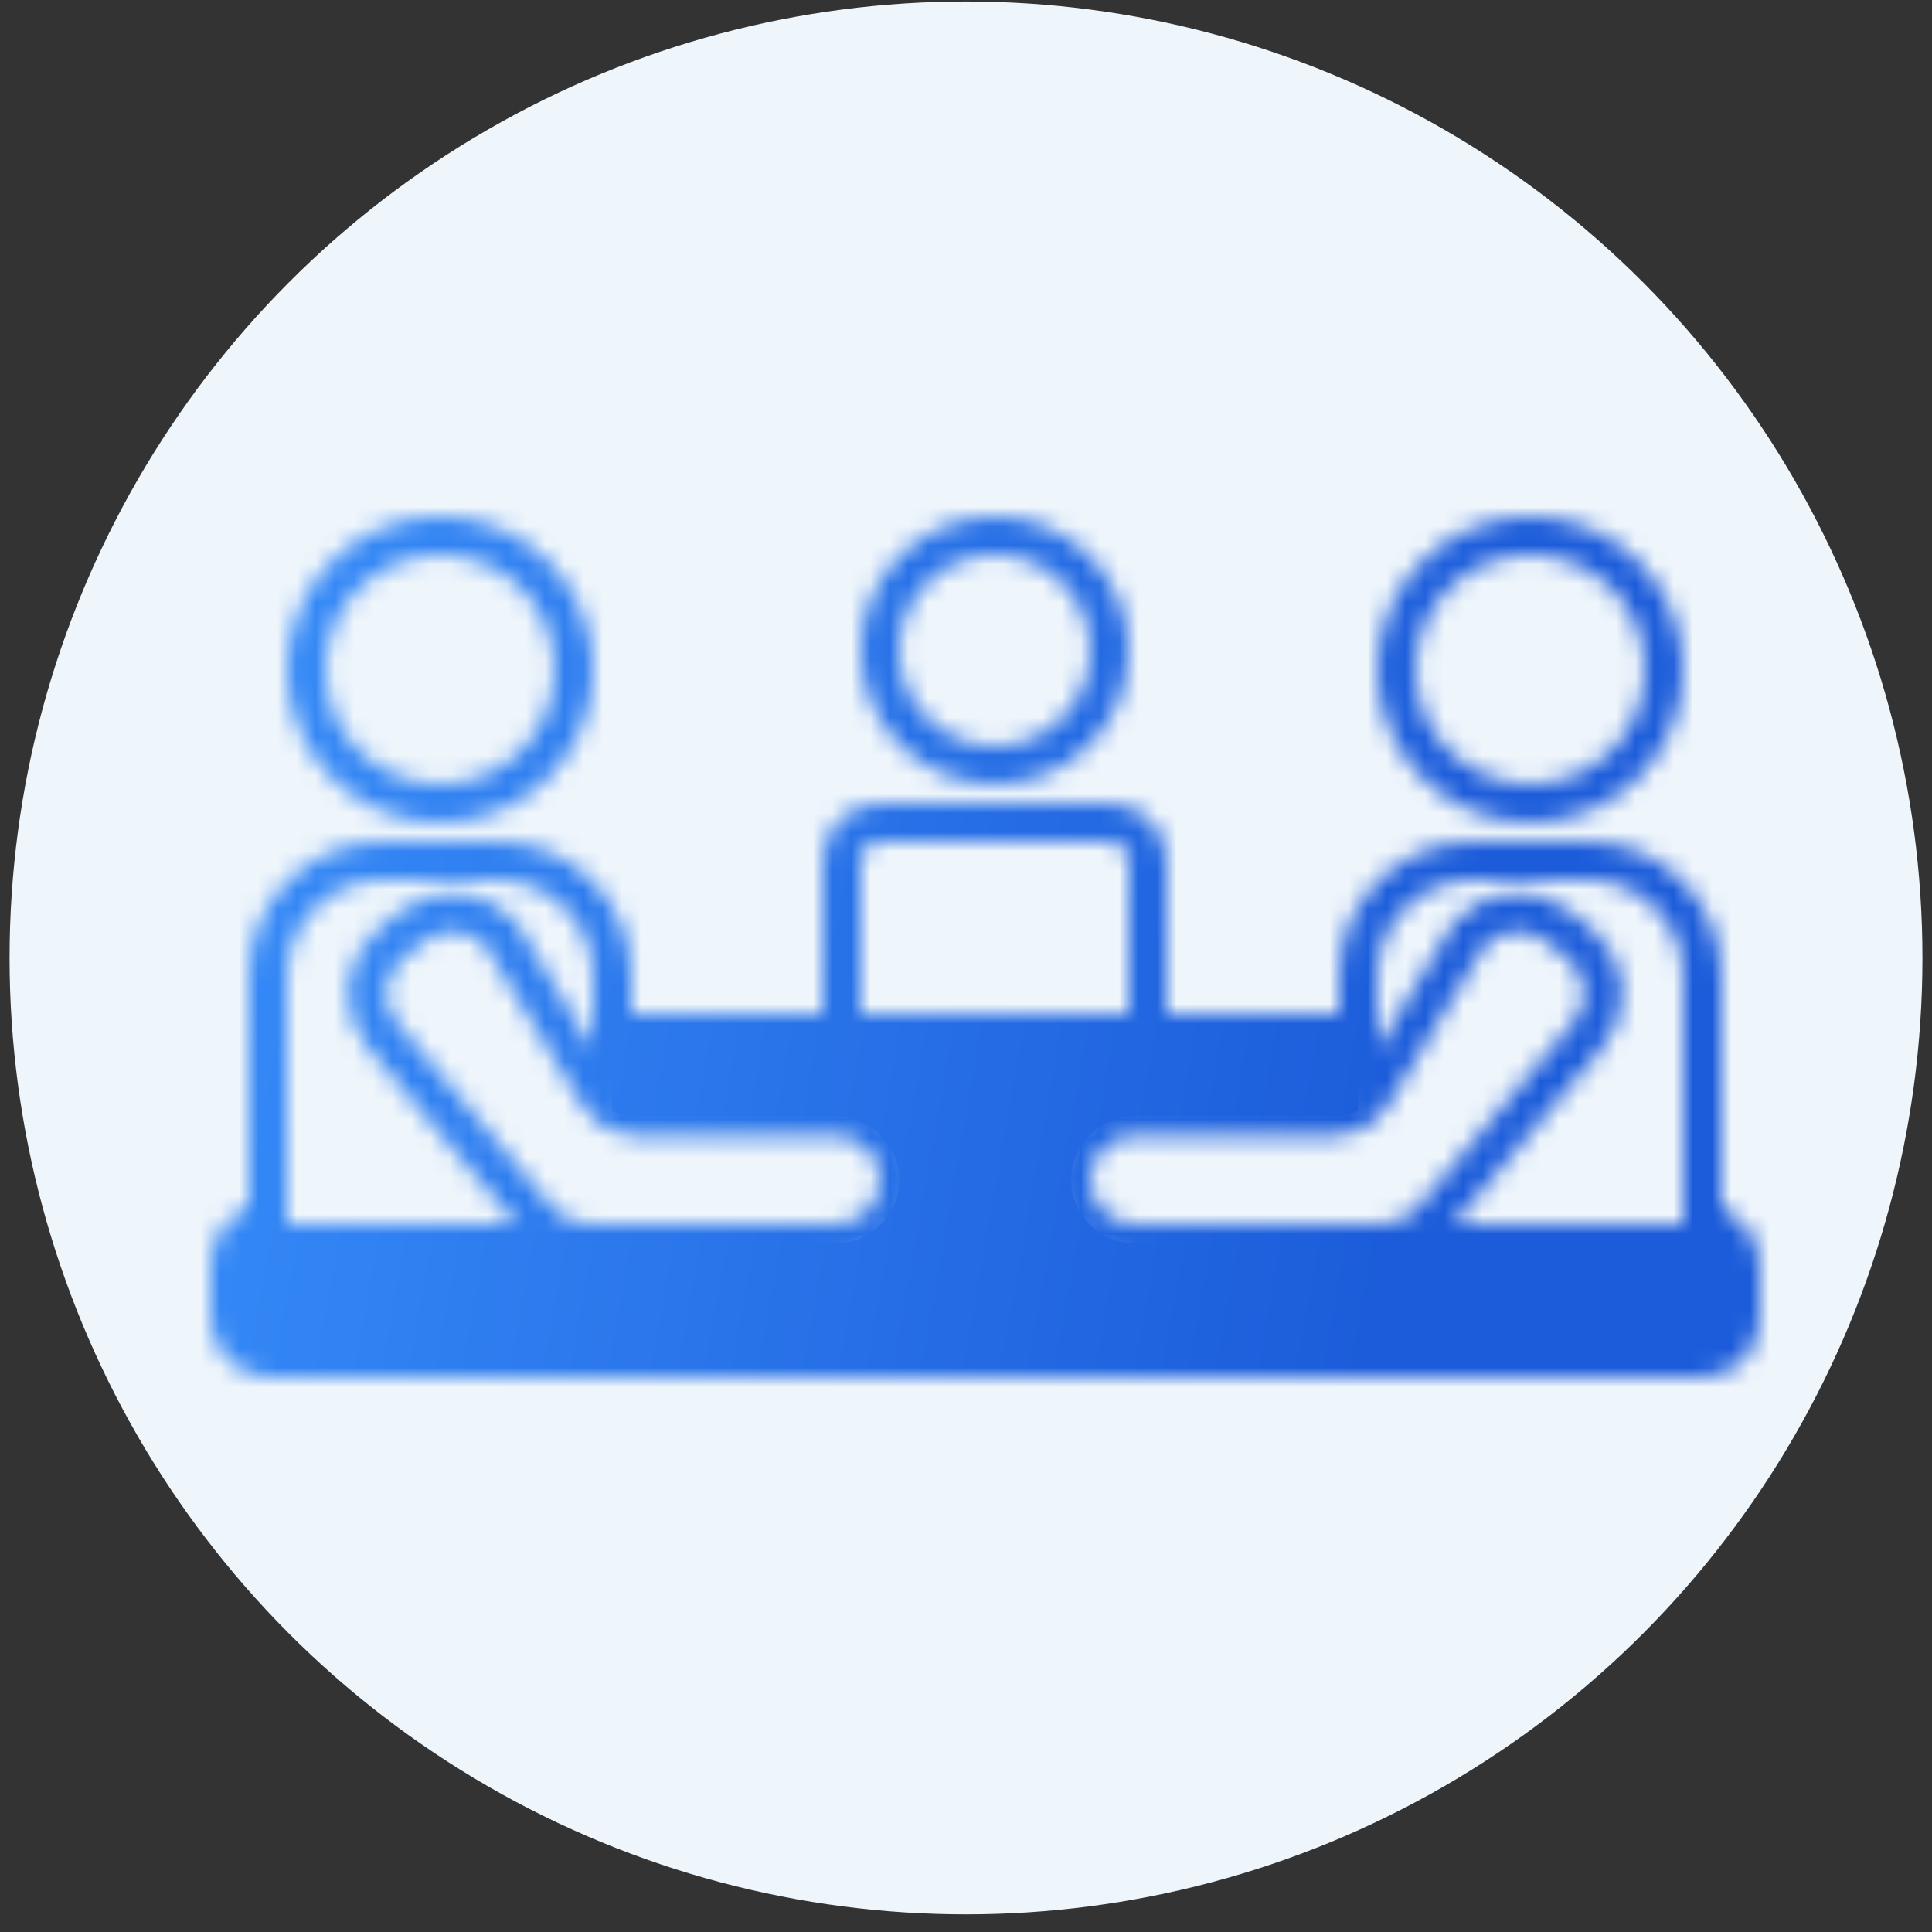 <svg width="101" height="101" viewBox="0 0 101 101" fill="none" xmlns="http://www.w3.org/2000/svg">
<rect x="0" y="0" width="101" height="101" fill="#333333" stroke="none"/>
<circle cx="50.5" cy="50.078" r="50" fill="#EEF5FB"/>
<mask id="mask0_3266_89640" style="mask-type:alpha" maskUnits="userSpaceOnUse" x="43" y="27" width="18" height="36">
<path d="M44 45C44 43.895 44.895 43 46 43H58C59.105 43 60 43.895 60 45V60C60 61.105 59.105 62 58 62H44V45Z" stroke="url(#paint0_linear_3266_89640)" stroke-width="2" stroke-miterlimit="10"/>
<circle cx="52" cy="34" r="6" stroke="url(#paint1_linear_3266_89640)" stroke-width="2" stroke-miterlimit="10"/>
</mask>
<g mask="url(#mask0_3266_89640)">
<rect y="-3" width="102" height="103" fill="url(#paint2_linear_3266_89640)"/>
</g>
<mask id="mask1_3266_89640" style="mask-type:alpha" maskUnits="userSpaceOnUse" x="11" y="53" width="81" height="19">
<rect x="12" y="64" width="79" height="7" rx="2" fill="url(#paint3_linear_3266_89640)" stroke="url(#paint4_linear_3266_89640)" stroke-width="2" stroke-miterlimit="10"/>
<rect x="25" y="54" width="53" height="10" rx="2" fill="url(#paint5_linear_3266_89640)" stroke="url(#paint6_linear_3266_89640)" stroke-width="2" stroke-miterlimit="10"/>
</mask>
<g mask="url(#mask1_3266_89640)">
<rect y="-3" width="102" height="103" fill="url(#paint7_linear_3266_89640)"/>
</g>
<path d="M14 51C14 47.686 16.686 45 20 45H26C29.314 45 32 47.686 32 51V63C32 64.105 31.105 65 30 65H14V51Z" fill="#EEF5FB"/>
<path d="M43.658 58.37H33.093C32.394 58.37 31.745 58.004 31.383 57.406L26.298 49.013C26.245 48.925 26.186 48.84 26.116 48.765C25.555 48.157 24.783 47.776 23.952 47.701C23.068 47.621 22.189 47.893 21.508 48.455L20.376 49.386C19.694 49.949 19.266 50.757 19.186 51.632C19.105 52.508 19.379 53.379 19.947 54.055L28.105 63.762C28.621 64.374 29.343 64.781 30.137 64.906C30.391 64.968 30.651 64.999 30.912 64.999H43.658C44.546 64.999 45.396 64.65 46.024 64.029C46.651 63.407 47.003 62.564 47.003 61.685C47.003 60.805 46.651 59.962 46.024 59.341C45.396 58.719 44.546 58.37 43.658 58.37Z" fill="#EEF5FB"/>
<path d="M89 65L73 65C71.895 65 71 64.105 71 63L71 51C71 47.686 73.686 45 77 45L83 45C86.314 45 89 47.686 89 51L89 65Z" fill="#EEF5FB"/>
<path d="M59.342 58.362H69.907C70.606 58.362 71.255 57.996 71.618 57.398L76.702 49.005C76.755 48.917 76.814 48.833 76.884 48.757C77.445 48.149 78.217 47.769 79.048 47.693C79.932 47.614 80.811 47.885 81.493 48.447L82.624 49.379C83.306 49.941 83.734 50.749 83.814 51.625C83.895 52.5 83.621 53.371 83.053 54.047L74.895 63.754C74.379 64.366 73.657 64.773 72.863 64.898C72.609 64.96 72.349 64.992 72.088 64.992H59.342C58.454 64.992 57.604 64.642 56.976 64.021C56.349 63.399 55.997 62.556 55.997 61.677C55.997 60.798 56.349 59.955 56.976 59.333C57.604 58.711 58.454 58.362 59.342 58.362Z" fill="#EEF5FB"/>
<mask id="mask2_3266_89640" style="mask-type:alpha" maskUnits="userSpaceOnUse" x="13" y="27" width="77" height="39">
<path d="M32 65H14V51C14 47.686 16.686 45 20 45H26C29.314 45 32 47.686 32 51V57.5" stroke="url(#paint8_linear_3266_89640)" stroke-width="2" stroke-miterlimit="10"/>
<path d="M43.658 58.37H33.093C32.394 58.37 31.745 58.004 31.383 57.406L26.298 49.013C26.245 48.925 26.186 48.84 26.116 48.765C25.555 48.157 24.783 47.776 23.952 47.701C23.068 47.621 22.189 47.893 21.508 48.455L20.376 49.386C19.694 49.949 19.266 50.757 19.186 51.632C19.105 52.508 19.379 53.379 19.947 54.055L28.105 63.762C28.621 64.374 29.343 64.781 30.137 64.906C30.391 64.968 30.651 64.999 30.912 64.999H43.658C44.546 64.999 45.396 64.65 46.024 64.029C46.651 63.407 47.003 62.564 47.003 61.685C47.003 60.805 46.651 59.962 46.024 59.341C45.396 58.719 44.546 58.37 43.658 58.37Z" stroke="url(#paint9_linear_3266_89640)" stroke-width="2" stroke-miterlimit="10"/>
<circle cx="23" cy="35" r="7" stroke="url(#paint10_linear_3266_89640)" stroke-width="2" stroke-miterlimit="10"/>
<path d="M71 65L89 65L89 51C89 47.686 86.314 45 83 45L77 45C73.686 45 71 47.686 71 51L71 57.5" stroke="url(#paint11_linear_3266_89640)" stroke-width="2" stroke-miterlimit="10"/>
<path d="M59.342 58.37H69.907C70.606 58.37 71.255 58.004 71.618 57.406L76.702 49.013C76.755 48.925 76.814 48.84 76.884 48.765C77.445 48.157 78.217 47.776 79.048 47.701C79.932 47.621 80.811 47.893 81.493 48.455L82.624 49.386C83.306 49.949 83.734 50.757 83.814 51.632C83.895 52.508 83.621 53.379 83.053 54.055L74.895 63.762C74.379 64.374 73.657 64.781 72.863 64.906C72.609 64.968 72.349 64.999 72.088 64.999H59.342C58.454 64.999 57.604 64.65 56.976 64.029C56.349 63.407 55.997 62.564 55.997 61.685C55.997 60.805 56.349 59.962 56.976 59.341C57.604 58.719 58.454 58.37 59.342 58.37Z" stroke="url(#paint12_linear_3266_89640)" stroke-width="2" stroke-miterlimit="10"/>
<circle cx="7" cy="7" r="7" transform="matrix(-1 0 0 1 87 28)" stroke="url(#paint13_linear_3266_89640)" stroke-width="2" stroke-miterlimit="10"/>
</mask>
<g mask="url(#mask2_3266_89640)">
<rect y="-3" width="102" height="103" fill="url(#paint14_linear_3266_89640)"/>
</g>
<defs>
<linearGradient id="paint0_linear_3266_89640" x1="45.45" y1="36.403" x2="80.2" y2="41.629" gradientUnits="userSpaceOnUse">
<stop stop-color="#3C96FF"/>
<stop offset="0.36" stop-color="#1C5CDA"/>
</linearGradient>
<linearGradient id="paint1_linear_3266_89640" x1="47.088" y1="23.833" x2="72.915" y2="28.447" gradientUnits="userSpaceOnUse">
<stop stop-color="#3C96FF"/>
<stop offset="0.36" stop-color="#1C5CDA"/>
</linearGradient>
<linearGradient id="paint2_linear_3266_89640" x1="9.245" y1="-38.766" x2="228.913" y2="0.091" gradientUnits="userSpaceOnUse">
<stop stop-color="#3C96FF"/>
<stop offset="0.36" stop-color="#1C5CDA"/>
</linearGradient>
<linearGradient id="paint3_linear_3266_89640" x1="19.16" y1="61.569" x2="53.81" y2="131.419" gradientUnits="userSpaceOnUse">
<stop stop-color="#3C96FF"/>
<stop offset="0.36" stop-color="#1C5CDA"/>
</linearGradient>
<linearGradient id="paint4_linear_3266_89640" x1="19.16" y1="61.569" x2="53.81" y2="131.419" gradientUnits="userSpaceOnUse">
<stop stop-color="#3C96FF"/>
<stop offset="0.36" stop-color="#1C5CDA"/>
</linearGradient>
<linearGradient id="paint5_linear_3266_89640" x1="29.804" y1="50.528" x2="91.881" y2="109.296" gradientUnits="userSpaceOnUse">
<stop stop-color="#3C96FF"/>
<stop offset="0.36" stop-color="#1C5CDA"/>
</linearGradient>
<linearGradient id="paint6_linear_3266_89640" x1="29.804" y1="50.528" x2="91.881" y2="109.296" gradientUnits="userSpaceOnUse">
<stop stop-color="#3C96FF"/>
<stop offset="0.36" stop-color="#1C5CDA"/>
</linearGradient>
<linearGradient id="paint7_linear_3266_89640" x1="9.245" y1="-38.766" x2="228.913" y2="0.091" gradientUnits="userSpaceOnUse">
<stop stop-color="#3C96FF"/>
<stop offset="0.36" stop-color="#1C5CDA"/>
</linearGradient>
<linearGradient id="paint8_linear_3266_89640" x1="15.631" y1="38.055" x2="54.602" y2="44.32" gradientUnits="userSpaceOnUse">
<stop stop-color="#3C96FF"/>
<stop offset="0.36" stop-color="#1C5CDA"/>
</linearGradient>
<linearGradient id="paint9_linear_3266_89640" x1="21.694" y1="41.676" x2="78.799" y2="58.074" gradientUnits="userSpaceOnUse">
<stop stop-color="#3C96FF"/>
<stop offset="0.36" stop-color="#1C5CDA"/>
</linearGradient>
<linearGradient id="paint10_linear_3266_89640" x1="17.269" y1="23.139" x2="47.401" y2="28.521" gradientUnits="userSpaceOnUse">
<stop stop-color="#3C96FF"/>
<stop offset="0.36" stop-color="#1C5CDA"/>
</linearGradient>
<linearGradient id="paint11_linear_3266_89640" x1="87.369" y1="71.945" x2="48.398" y2="65.68" gradientUnits="userSpaceOnUse">
<stop stop-color="#3C96FF"/>
<stop offset="0.36" stop-color="#1C5CDA"/>
</linearGradient>
<linearGradient id="paint12_linear_3266_89640" x1="81.306" y1="41.676" x2="24.201" y2="58.074" gradientUnits="userSpaceOnUse">
<stop stop-color="#3C96FF"/>
<stop offset="0.36" stop-color="#1C5CDA"/>
</linearGradient>
<linearGradient id="paint13_linear_3266_89640" x1="1.269" y1="-4.861" x2="31.401" y2="0.521" gradientUnits="userSpaceOnUse">
<stop stop-color="#3C96FF"/>
<stop offset="0.36" stop-color="#1C5CDA"/>
</linearGradient>
<linearGradient id="paint14_linear_3266_89640" x1="9.245" y1="-38.766" x2="228.913" y2="0.091" gradientUnits="userSpaceOnUse">
<stop stop-color="#3C96FF"/>
<stop offset="0.36" stop-color="#1C5CDA"/>
</linearGradient>
</defs>
</svg>
